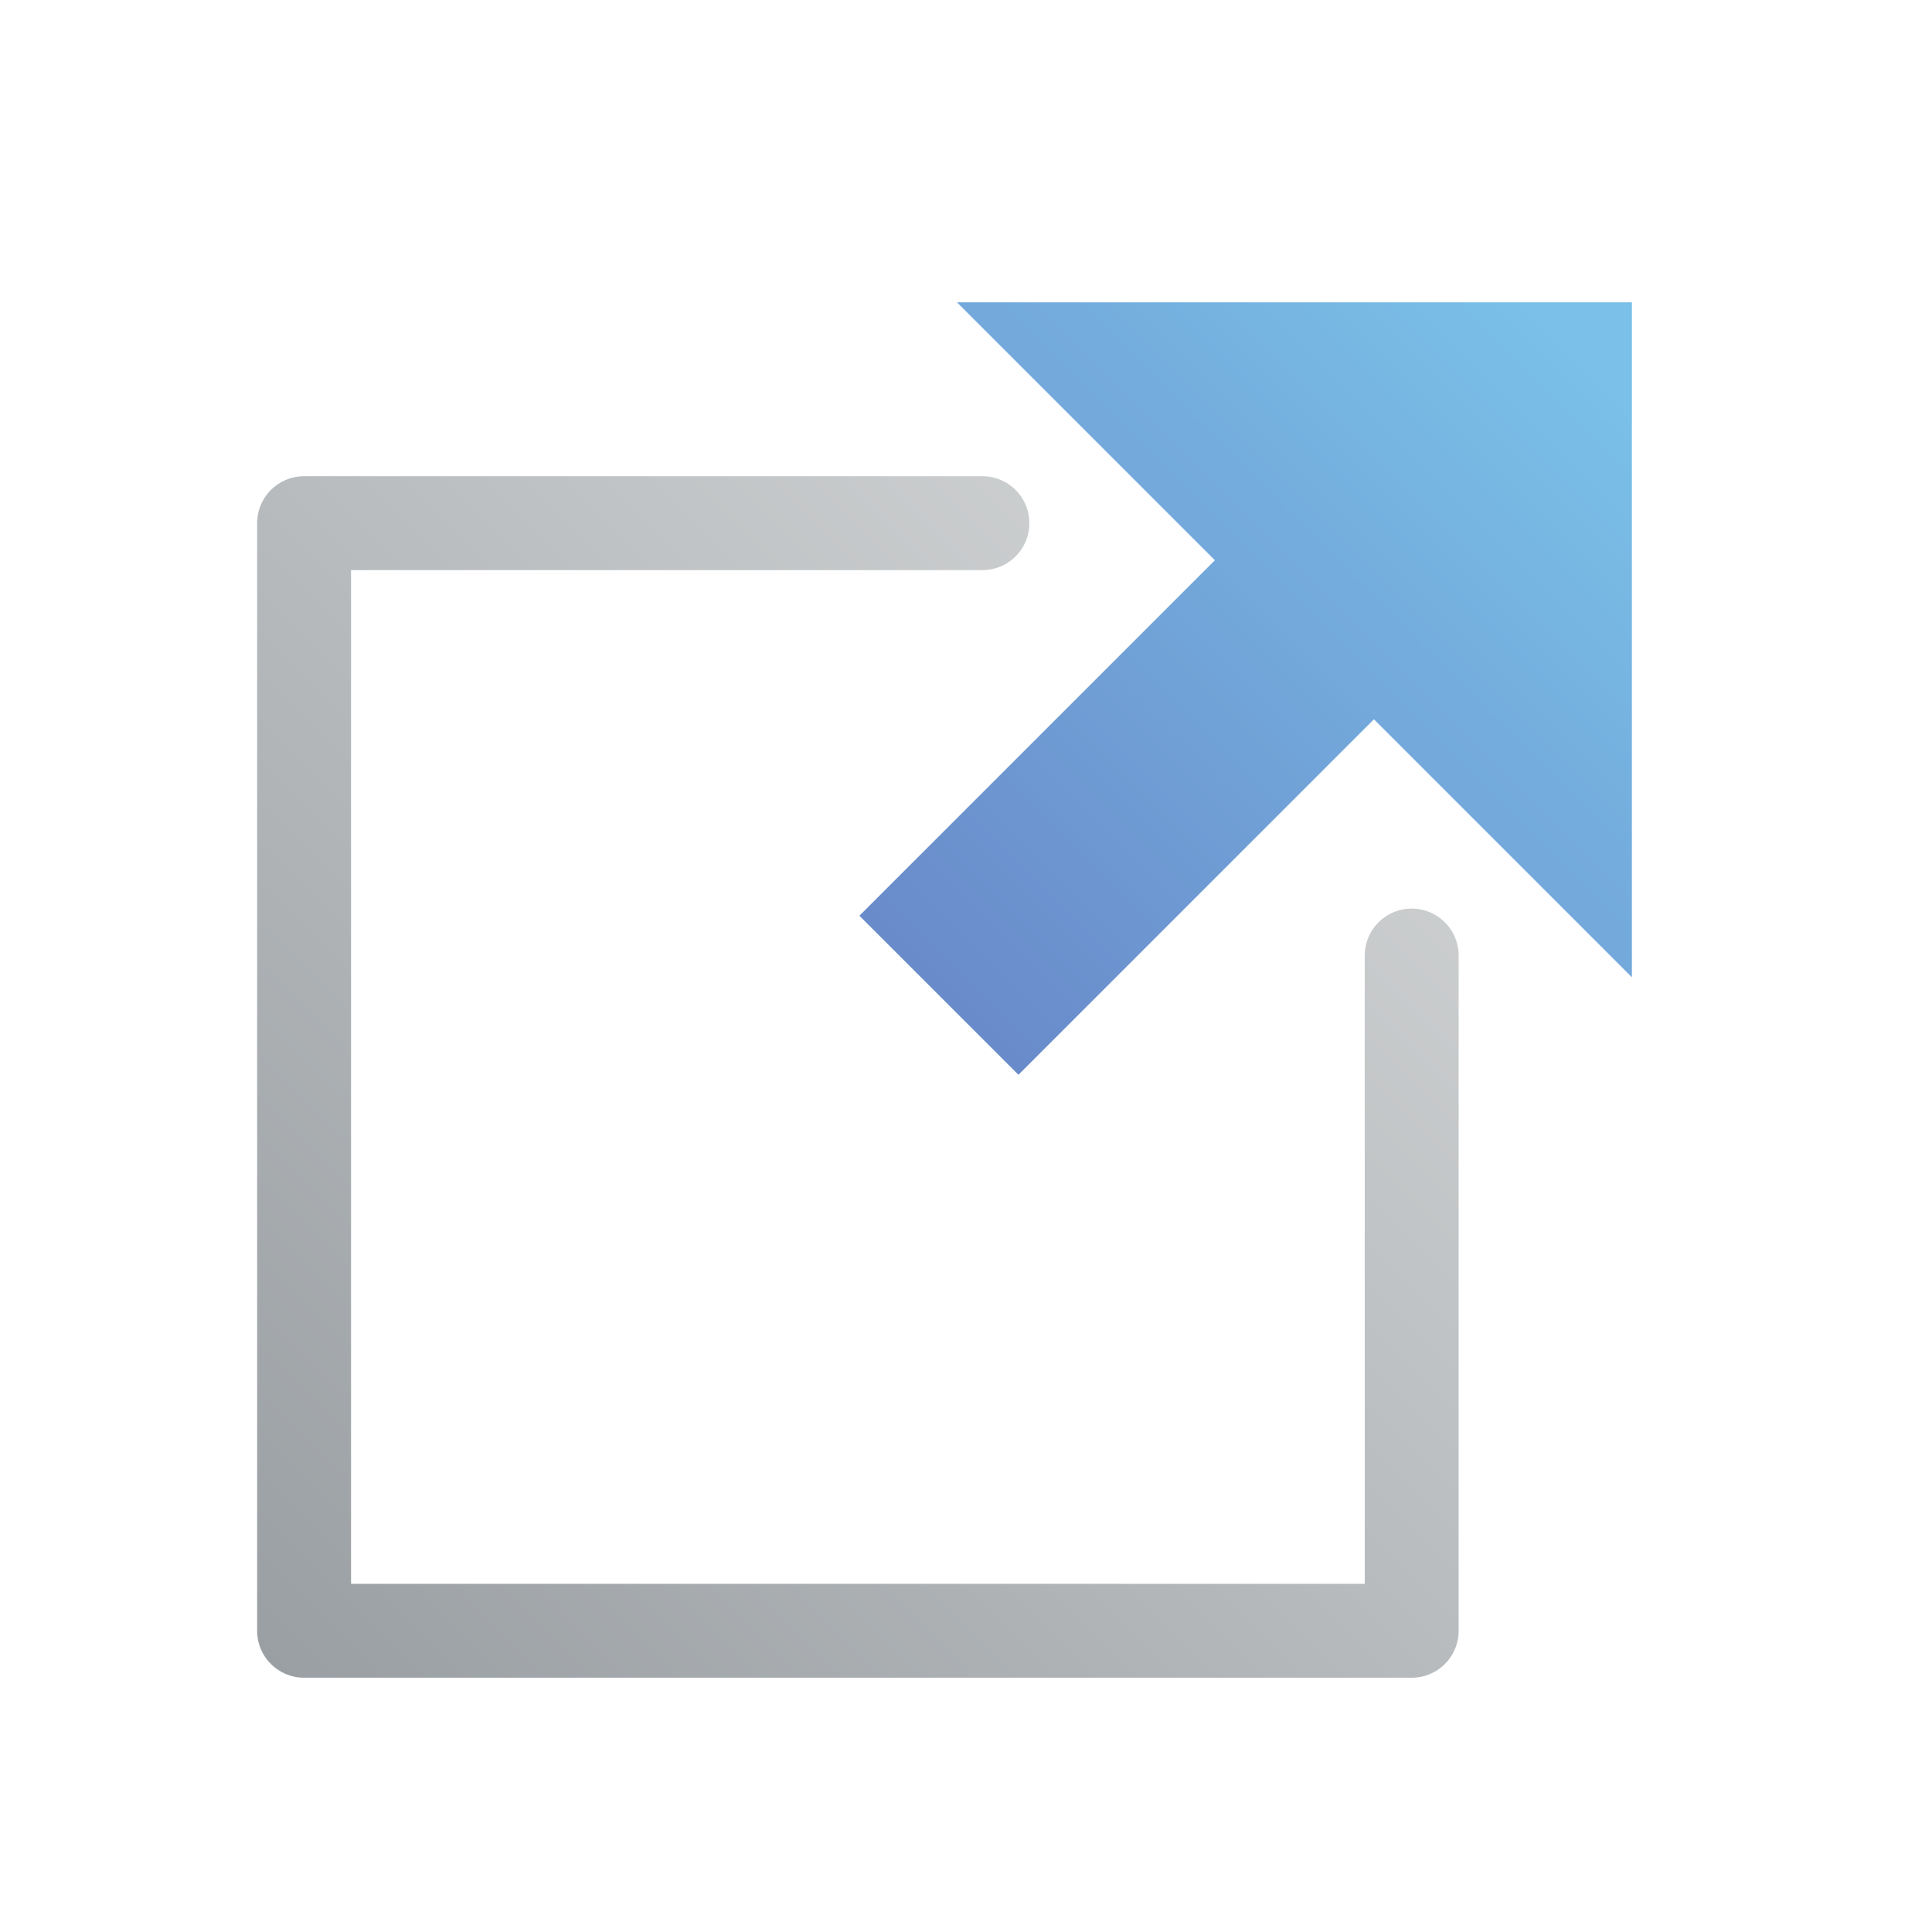 <?xml version="1.0" encoding="UTF-8" standalone="no"?>
<!DOCTYPE svg PUBLIC "-//W3C//DTD SVG 1.1//EN" "http://www.w3.org/Graphics/SVG/1.1/DTD/svg11.dtd">
<svg width="100%" height="100%" viewBox="0 0 800 800" version="1.1" xmlns="http://www.w3.org/2000/svg" xmlns:xlink="http://www.w3.org/1999/xlink" xml:space="preserve" xmlns:serif="http://www.serif.com/" style="fill-rule:evenodd;clip-rule:evenodd;stroke-linecap:round;stroke-linejoin:round;stroke-miterlimit:1;">
    <g transform="matrix(1,0,0,1,-235,-809)">
        <g transform="matrix(2.02,0,0,2.02,-51.803,252.584)">
            <rect x="142.327" y="275.741" width="396.011" height="396.011" style="fill:none;"/>
            <g transform="matrix(1,0,0,1,-25.749,-5.518)">
                <g transform="matrix(0.495,0,0,0.495,28.909,-97.03)">
                    <path d="M687.28,980.293L406.378,980.293L406.378,1438.97L865.059,1438.97L865.059,1159.34" style="fill:none;stroke:url(#_Linear1);stroke-width:38.89px;"/>
                </g>
                <g transform="matrix(0.145,0.145,-0.145,0.145,682.6,-20.564)">
                    <path d="M519.133,2352.46L519.133,2855.01L744,2855.01L744,2352.46L1108.68,2352.46L631.567,1875.35L154.455,2352.46L519.133,2352.46Z" style="fill:url(#_Linear2);"/>
                </g>
            </g>
        </g>
    </g>
    <defs>
        <linearGradient id="_Linear1" x1="0" y1="0" x2="1" y2="0" gradientUnits="userSpaceOnUse" gradientTransform="matrix(-629.34,629.346,-629.346,-629.34,865.059,980.293)"><stop offset="0" style="stop-color:rgb(211,213,214);stop-opacity:1"/><stop offset="1" style="stop-color:rgb(136,142,147);stop-opacity:1"/></linearGradient>
        <linearGradient id="_Linear2" x1="0" y1="0" x2="1" y2="0" gradientUnits="userSpaceOnUse" gradientTransform="matrix(15.196,1798.95,-1798.95,15.196,616.37,1950.73)"><stop offset="0" style="stop-color:rgb(122,192,232);stop-opacity:1"/><stop offset="1" style="stop-color:rgb(89,86,172);stop-opacity:1"/></linearGradient>
    </defs>
</svg>

